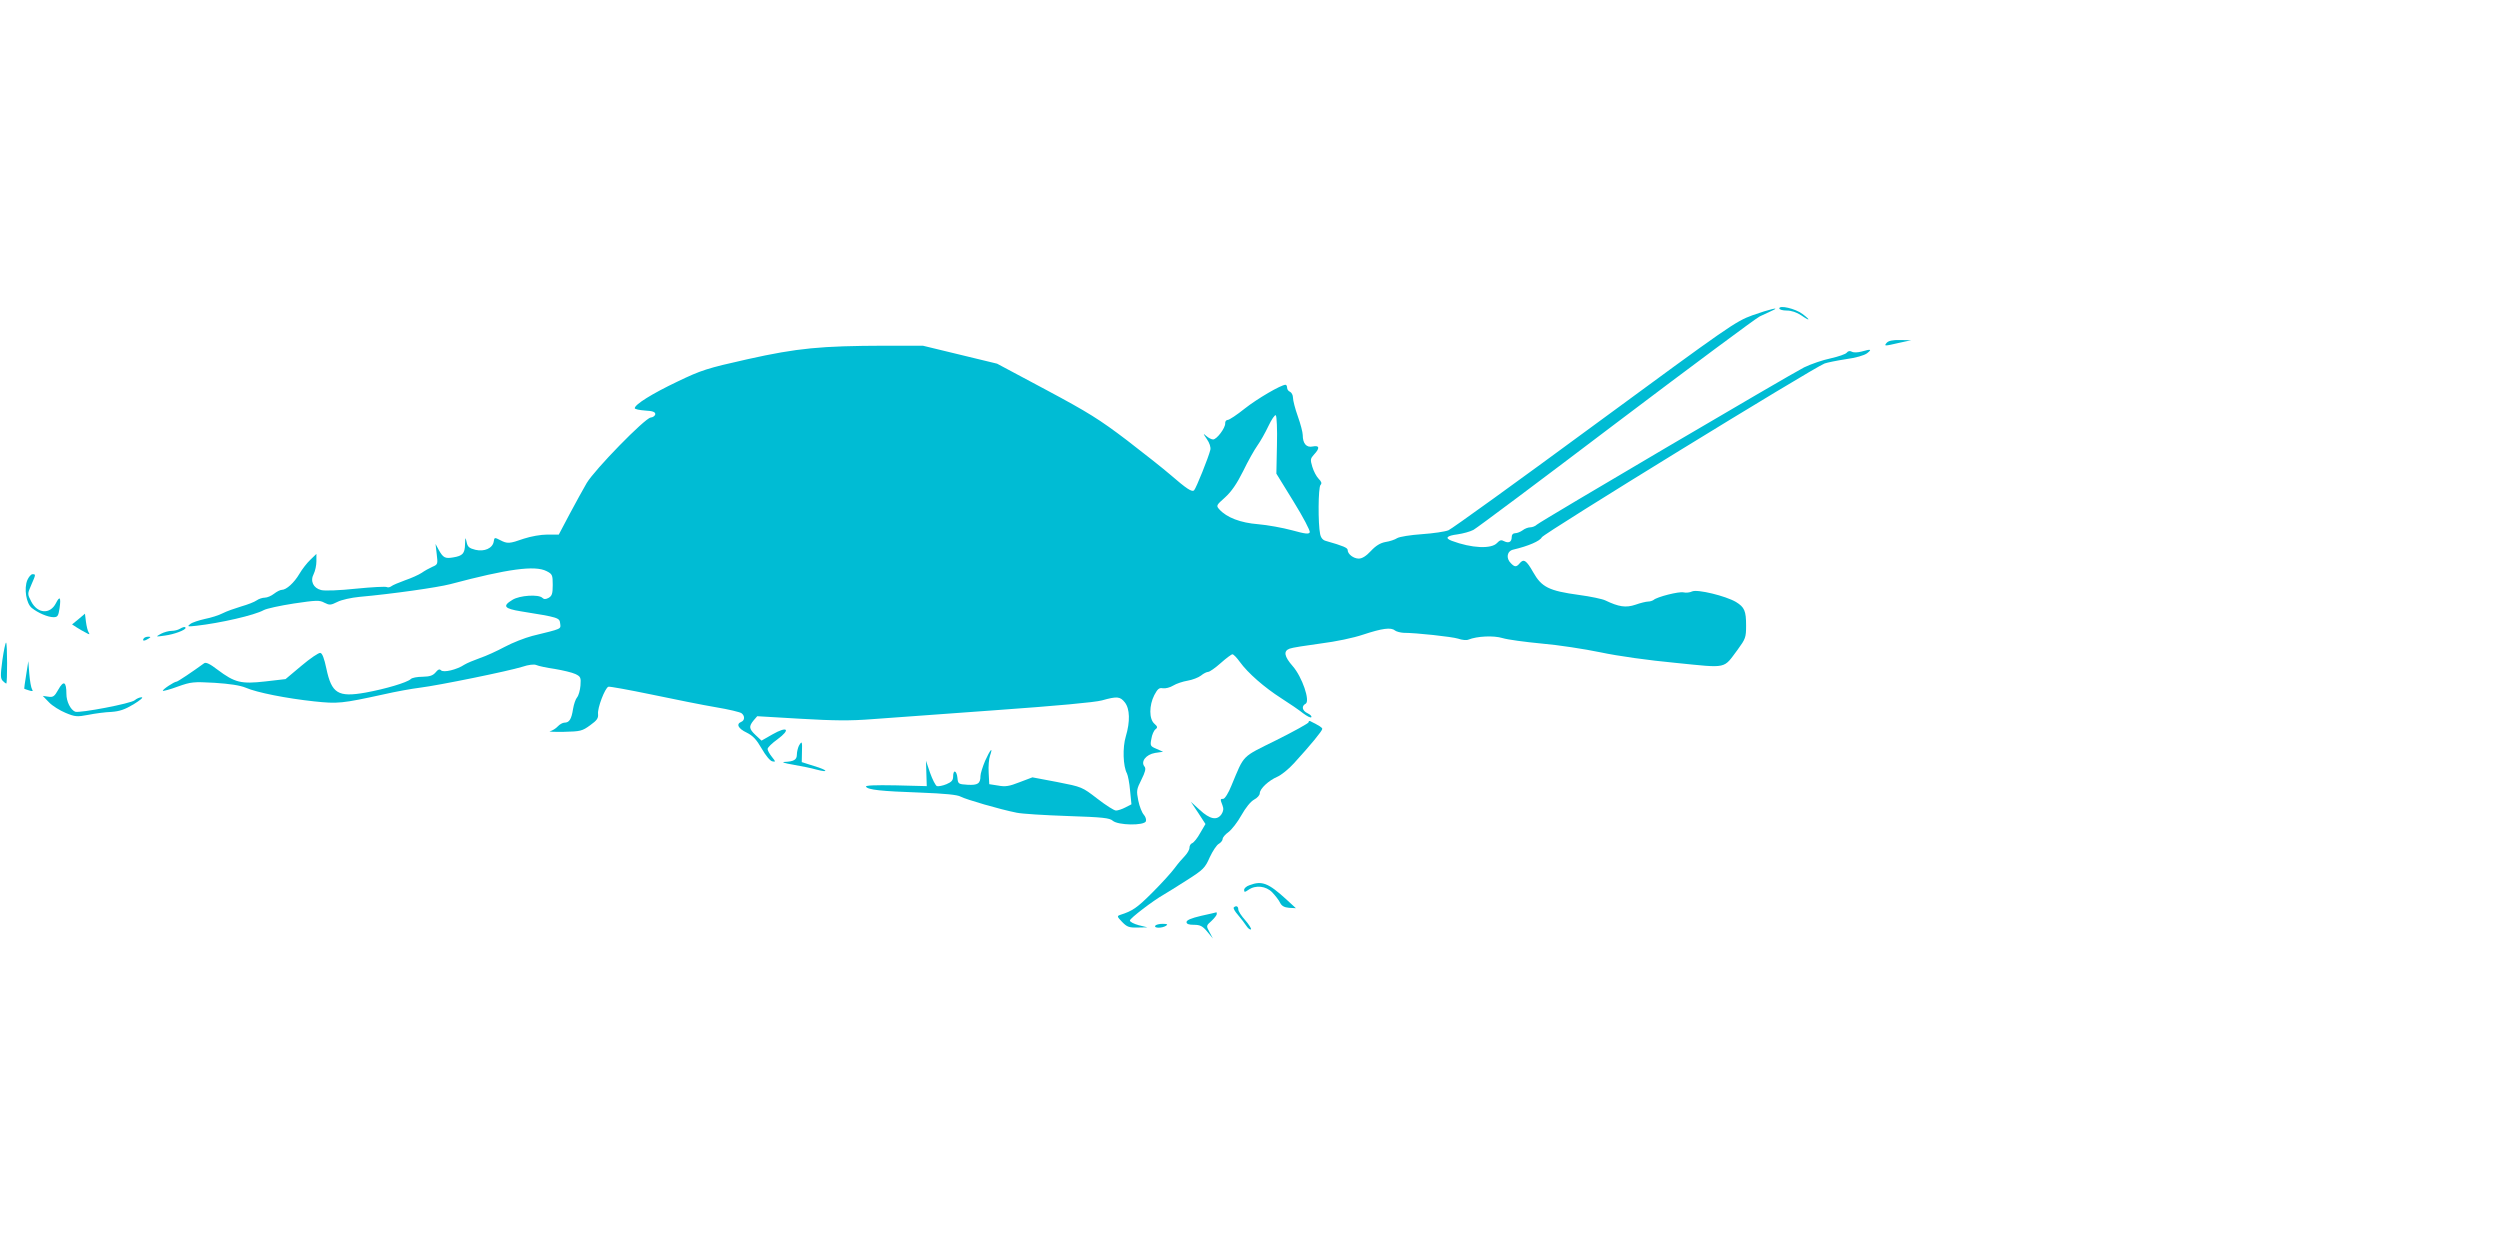 <?xml version="1.0" standalone="no"?>
<!DOCTYPE svg PUBLIC "-//W3C//DTD SVG 20010904//EN"
 "http://www.w3.org/TR/2001/REC-SVG-20010904/DTD/svg10.dtd">
<svg version="1.0" xmlns="http://www.w3.org/2000/svg"
 width="1280pt" height="640pt" viewBox="0 0 1280 640"
 preserveAspectRatio="xMidYMid meet">
<g transform="translate(0,640) scale(0.1,-0.1)"
fill="#00bcd4" stroke="none">
<path d="M9110 4821 c0 -6 17 -11 38 -11 24 0 51 -9 75 -25 46 -32 49 -25 5 8
-36 27 -118 46 -118 28z"/>
<path d="M8973 4786 c-88 -32 -120 -55 -809 -561 -394 -290 -731 -533 -748
-540 -17 -7 -78 -16 -136 -20 -58 -4 -114 -13 -126 -20 -12 -8 -39 -17 -60
-20 -27 -5 -50 -19 -75 -46 -24 -26 -45 -39 -62 -39 -27 0 -57 23 -57 44 0 11
-22 21 -110 46 -17 4 -27 16 -31 36 -11 51 -10 239 2 251 8 8 5 17 -9 31 -12
12 -26 39 -33 62 -11 37 -10 42 9 63 31 33 28 48 -7 41 -32 -7 -51 15 -51 59
0 13 -11 56 -25 95 -14 39 -25 82 -25 96 0 13 -7 26 -15 30 -8 3 -15 12 -15
21 0 8 -4 15 -8 15 -23 0 -146 -72 -209 -122 -40 -32 -79 -58 -87 -58 -8 0
-14 -8 -13 -18 1 -23 -43 -82 -62 -82 -8 0 -24 8 -35 18 -17 15 -17 13 3 -16
14 -20 21 -42 18 -55 -9 -38 -73 -197 -83 -207 -11 -11 -37 6 -125 82 -30 26
-128 104 -218 173 -142 108 -200 144 -415 259 l-251 134 -190 46 -190 46 -195
0 c-328 -1 -446 -12 -702 -69 -210 -47 -237 -56 -360 -115 -130 -62 -218 -117
-218 -136 0 -5 24 -10 53 -12 38 -2 52 -7 52 -18 0 -8 -11 -17 -24 -18 -31 -5
-285 -265 -327 -335 -17 -29 -56 -100 -87 -158 l-56 -106 -58 0 c-34 0 -84 -9
-121 -21 -74 -26 -84 -27 -122 -7 -27 14 -29 14 -32 -7 -5 -35 -48 -54 -94
-43 -32 8 -40 15 -45 40 -6 27 -7 26 -8 -11 -1 -48 -12 -60 -61 -68 -41 -7
-51 -2 -74 39 l-16 30 6 -52 c6 -51 6 -53 -22 -65 -16 -7 -41 -21 -55 -31 -15
-10 -53 -27 -85 -38 -33 -12 -64 -25 -71 -31 -7 -5 -17 -7 -22 -4 -5 4 -77 0
-158 -8 -84 -9 -162 -12 -179 -7 -40 10 -57 46 -38 82 8 16 14 45 14 65 l0 38
-31 -30 c-17 -16 -42 -48 -56 -72 -27 -46 -67 -82 -90 -82 -8 0 -26 -9 -40
-20 -14 -11 -35 -20 -47 -20 -12 0 -31 -6 -42 -14 -11 -8 -47 -22 -79 -31 -33
-10 -76 -25 -95 -35 -19 -10 -60 -23 -91 -29 -31 -7 -65 -18 -75 -26 -17 -13
-14 -14 31 -9 124 14 298 54 345 80 14 8 83 23 154 34 115 17 132 18 157 4 26
-13 32 -13 66 4 21 11 72 22 113 26 168 15 399 48 465 65 297 79 434 97 493
67 30 -15 32 -20 32 -71 0 -45 -4 -56 -21 -66 -15 -8 -24 -8 -32 0 -19 19
-116 13 -153 -10 -53 -32 -43 -45 43 -59 194 -31 198 -33 201 -62 4 -30 11
-26 -143 -64 -38 -10 -102 -35 -141 -56 -39 -21 -96 -47 -126 -57 -31 -11 -67
-26 -80 -34 -39 -26 -107 -42 -120 -29 -8 8 -15 5 -28 -11 -14 -16 -29 -21
-66 -22 -27 0 -55 -5 -61 -12 -20 -18 -128 -50 -231 -69 -141 -25 -174 -5
-201 123 -11 52 -21 79 -31 80 -8 2 -52 -28 -97 -66 l-81 -68 -104 -12 c-124
-14 -156 -6 -244 60 -39 30 -60 40 -69 33 -59 -43 -135 -94 -141 -94 -12 0
-75 -42 -70 -47 2 -2 37 7 77 22 68 24 79 25 188 19 77 -5 130 -13 159 -25 57
-25 210 -55 350 -70 122 -13 142 -11 357 36 61 14 144 29 185 34 97 12 454 85
524 107 33 11 61 14 72 9 11 -5 53 -14 95 -20 41 -7 88 -18 105 -26 27 -13 29
-18 26 -59 -2 -25 -10 -52 -17 -60 -8 -9 -17 -36 -21 -60 -8 -52 -19 -70 -44
-70 -9 0 -25 -9 -34 -19 -10 -11 -28 -22 -40 -25 -11 -2 20 -4 71 -3 85 2 94
4 135 34 35 25 42 36 40 57 -4 30 35 133 53 140 6 2 105 -16 221 -40 115 -24
263 -54 329 -65 66 -11 125 -25 132 -31 18 -14 16 -37 -2 -44 -27 -11 -16 -34
28 -55 32 -16 50 -35 77 -82 20 -35 43 -63 54 -65 18 -4 18 -2 -2 23 -12 15
-22 33 -22 40 0 8 23 30 51 50 69 51 51 69 -26 25 l-56 -32 -30 28 c-34 32
-36 44 -11 75 l19 22 221 -13 c173 -10 254 -11 369 -2 81 6 366 27 633 46 308
22 506 40 542 50 78 22 93 20 117 -10 26 -33 28 -98 5 -175 -17 -56 -14 -152
6 -189 5 -10 13 -50 16 -88 l7 -70 -31 -16 c-17 -9 -39 -16 -48 -16 -10 0 -52
27 -96 61 -78 60 -78 60 -205 85 l-127 24 -66 -25 c-53 -21 -73 -24 -110 -17
l-45 7 -3 59 c-2 32 1 71 7 87 17 49 1 32 -25 -26 -13 -31 -24 -66 -24 -78 0
-39 -14 -48 -66 -45 -47 3 -49 4 -52 36 -4 38 -22 44 -22 6 0 -19 -8 -28 -34
-39 -19 -8 -41 -12 -49 -10 -7 3 -23 34 -35 68 l-21 62 2 -65 2 -65 -159 4
c-107 2 -157 0 -152 -7 10 -16 77 -23 276 -30 128 -5 192 -11 209 -21 26 -14
200 -65 286 -82 28 -6 145 -13 261 -17 182 -6 215 -10 231 -24 27 -24 161 -26
170 -3 3 9 -2 24 -11 34 -9 10 -22 42 -28 72 -10 51 -9 57 16 107 20 40 24 57
16 67 -21 25 7 62 54 70 l41 6 -34 15 c-31 13 -33 16 -26 51 3 21 13 43 21 49
12 9 11 14 -6 29 -27 24 -27 93 0 146 17 32 25 39 44 35 13 -2 37 4 53 14 16
10 50 21 74 25 24 4 55 16 68 26 13 11 30 19 37 19 7 0 36 20 64 45 28 25 55
45 60 45 6 0 23 -18 38 -39 41 -57 126 -131 212 -186 41 -26 92 -61 112 -77
20 -15 39 -25 42 -20 3 5 -6 14 -19 20 -28 13 -33 37 -10 49 24 14 -18 137
-66 192 -44 50 -49 78 -16 90 12 5 83 16 157 26 80 10 170 29 220 46 97 32
142 38 162 21 8 -6 28 -11 44 -12 65 0 248 -20 280 -30 19 -7 43 -9 52 -5 45
18 129 22 175 8 26 -8 116 -20 200 -28 84 -7 220 -28 302 -45 89 -19 246 -41
385 -54 269 -27 242 -32 317 68 40 55 43 62 43 123 0 75 -8 94 -52 121 -53 31
-197 66 -224 54 -12 -6 -32 -8 -44 -5 -22 6 -137 -23 -154 -39 -6 -4 -18 -8
-28 -8 -9 0 -39 -7 -64 -16 -50 -17 -86 -11 -155 22 -14 7 -75 20 -135 28
-154 21 -191 40 -234 116 -35 62 -49 71 -70 45 -16 -19 -25 -19 -44 1 -27 26
-20 63 12 70 77 18 137 44 146 63 8 19 1388 867 1448 890 14 5 63 15 109 22
51 7 93 19 108 30 27 21 21 23 -28 9 -20 -5 -40 -6 -49 -1 -11 6 -20 4 -27 -5
-5 -7 -43 -20 -83 -29 -39 -8 -100 -29 -135 -46 -73 -37 -1345 -785 -1368
-805 -8 -8 -24 -14 -35 -14 -10 0 -28 -7 -38 -15 -11 -8 -28 -15 -38 -15 -11
0 -18 -7 -18 -19 0 -26 -15 -34 -39 -22 -14 8 -22 6 -36 -9 -29 -32 -131 -27
-232 11 -37 14 -26 26 29 33 28 4 65 14 82 23 17 9 346 255 731 547 385 291
716 537 735 546 19 9 46 21 60 28 54 24 -10 9 -97 -22z m-2435 -665 l-3 -146
88 -143 c49 -79 86 -150 83 -157 -4 -11 -22 -9 -91 10 -48 13 -126 27 -173 31
-90 7 -161 34 -199 76 -17 19 -16 21 29 61 33 30 60 69 93 135 25 52 58 110
73 131 15 21 40 65 56 99 16 34 33 59 38 56 5 -4 8 -72 6 -153z"/>
<path d="M9660 4645 c-15 -18 -13 -18 65 0 l60 13 -56 1 c-39 1 -60 -4 -69
-14z"/>
<path d="M140 3430 c-18 -43 -6 -120 23 -143 31 -25 82 -47 111 -47 21 0 25 6
31 46 8 57 1 65 -19 25 -30 -58 -94 -53 -126 9 -20 39 -20 39 0 85 24 55 24
55 6 55 -7 0 -19 -14 -26 -30z"/>
<path d="M402 3230 l-33 -27 23 -15 c13 -8 34 -21 47 -27 19 -11 22 -11 15 1
-5 7 -11 32 -14 55 l-5 41 -33 -28z"/>
<path d="M920 3180 c-8 -5 -27 -10 -41 -10 -15 0 -40 -7 -55 -15 -29 -16 -28
-16 21 -9 46 6 105 28 105 39 0 8 -14 5 -30 -5z"/>
<path d="M735 3130 c-8 -13 5 -13 25 0 13 8 13 10 -2 10 -9 0 -20 -4 -23 -10z"/>
<path d="M12 3019 c-10 -77 -10 -92 2 -105 8 -8 16 -14 18 -14 6 0 6 210 -1
210 -3 0 -12 -41 -19 -91z"/>
<path d="M134 2945 c-6 -38 -11 -71 -10 -71 0 -1 12 -5 25 -9 18 -6 22 -4 15
6 -5 8 -11 43 -14 79 l-5 65 -11 -70z"/>
<path d="M299 2870 c-20 -36 -27 -41 -52 -37 l-28 4 32 -33 c17 -18 56 -42 85
-54 48 -20 58 -21 116 -10 34 7 88 14 118 15 42 3 69 12 114 39 34 21 52 36
41 36 -10 0 -26 -7 -35 -15 -18 -17 -282 -67 -305 -59 -24 10 -45 52 -45 91 0
63 -14 71 -41 23z"/>
<path d="M6700 2702 c0 -5 -74 -46 -164 -91 -183 -91 -163 -71 -231 -233 -15
-38 -34 -68 -42 -68 -16 0 -16 -2 -4 -33 7 -18 5 -30 -5 -46 -23 -33 -59 -26
-111 22 l-46 42 38 -57 37 -57 -27 -46 c-14 -26 -33 -49 -41 -52 -8 -3 -14
-13 -14 -24 0 -10 -11 -28 -23 -41 -13 -13 -37 -41 -53 -63 -16 -22 -67 -78
-114 -125 -78 -78 -101 -94 -164 -114 -18 -6 -17 -9 9 -36 25 -26 36 -30 79
-29 l51 1 -45 11 c-25 7 -45 17 -45 24 0 11 119 102 174 133 14 8 67 41 117
73 85 54 94 63 118 118 15 32 36 64 47 69 10 6 19 17 19 25 0 7 13 23 30 35
16 12 46 50 66 86 22 39 47 70 65 80 16 8 29 23 29 32 0 24 46 66 90 85 19 8
58 39 85 69 85 93 145 166 145 176 0 7 -14 16 -62 40 -5 2 -8 -1 -8 -6z"/>
<path d="M4090 2581 c-5 -11 -10 -31 -10 -44 0 -27 -15 -36 -63 -38 -18 -1 1
-7 43 -14 41 -7 95 -18 119 -25 68 -18 60 -3 -11 18 l-63 20 1 51 c2 56 0 60
-16 32z"/>
<path d="M6398 1868 c-16 -5 -28 -16 -28 -24 0 -13 3 -13 22 0 37 26 90 20
122 -13 16 -17 34 -40 40 -53 8 -16 21 -24 46 -26 l35 -2 -50 46 c-91 83 -124
96 -187 72z"/>
<path d="M6317 1754 c-4 -4 6 -21 21 -38 15 -17 34 -43 43 -56 9 -14 20 -22
24 -18 3 3 -10 24 -29 46 -20 22 -36 47 -36 56 0 16 -11 21 -23 10z"/>
<path d="M6150 1711 c-51 -12 -75 -22 -75 -32 0 -10 12 -14 38 -14 31 0 44 -6
68 -35 l29 -35 -17 32 c-18 33 -18 33 10 58 15 14 27 30 27 35 0 6 -1 10 -2 9
-2 -1 -37 -9 -78 -18z"/>
<path d="M5915 1660 c-8 -13 35 -13 55 0 11 7 7 10 -17 10 -17 0 -35 -4 -38
-10z"/>
</g>
</svg>
